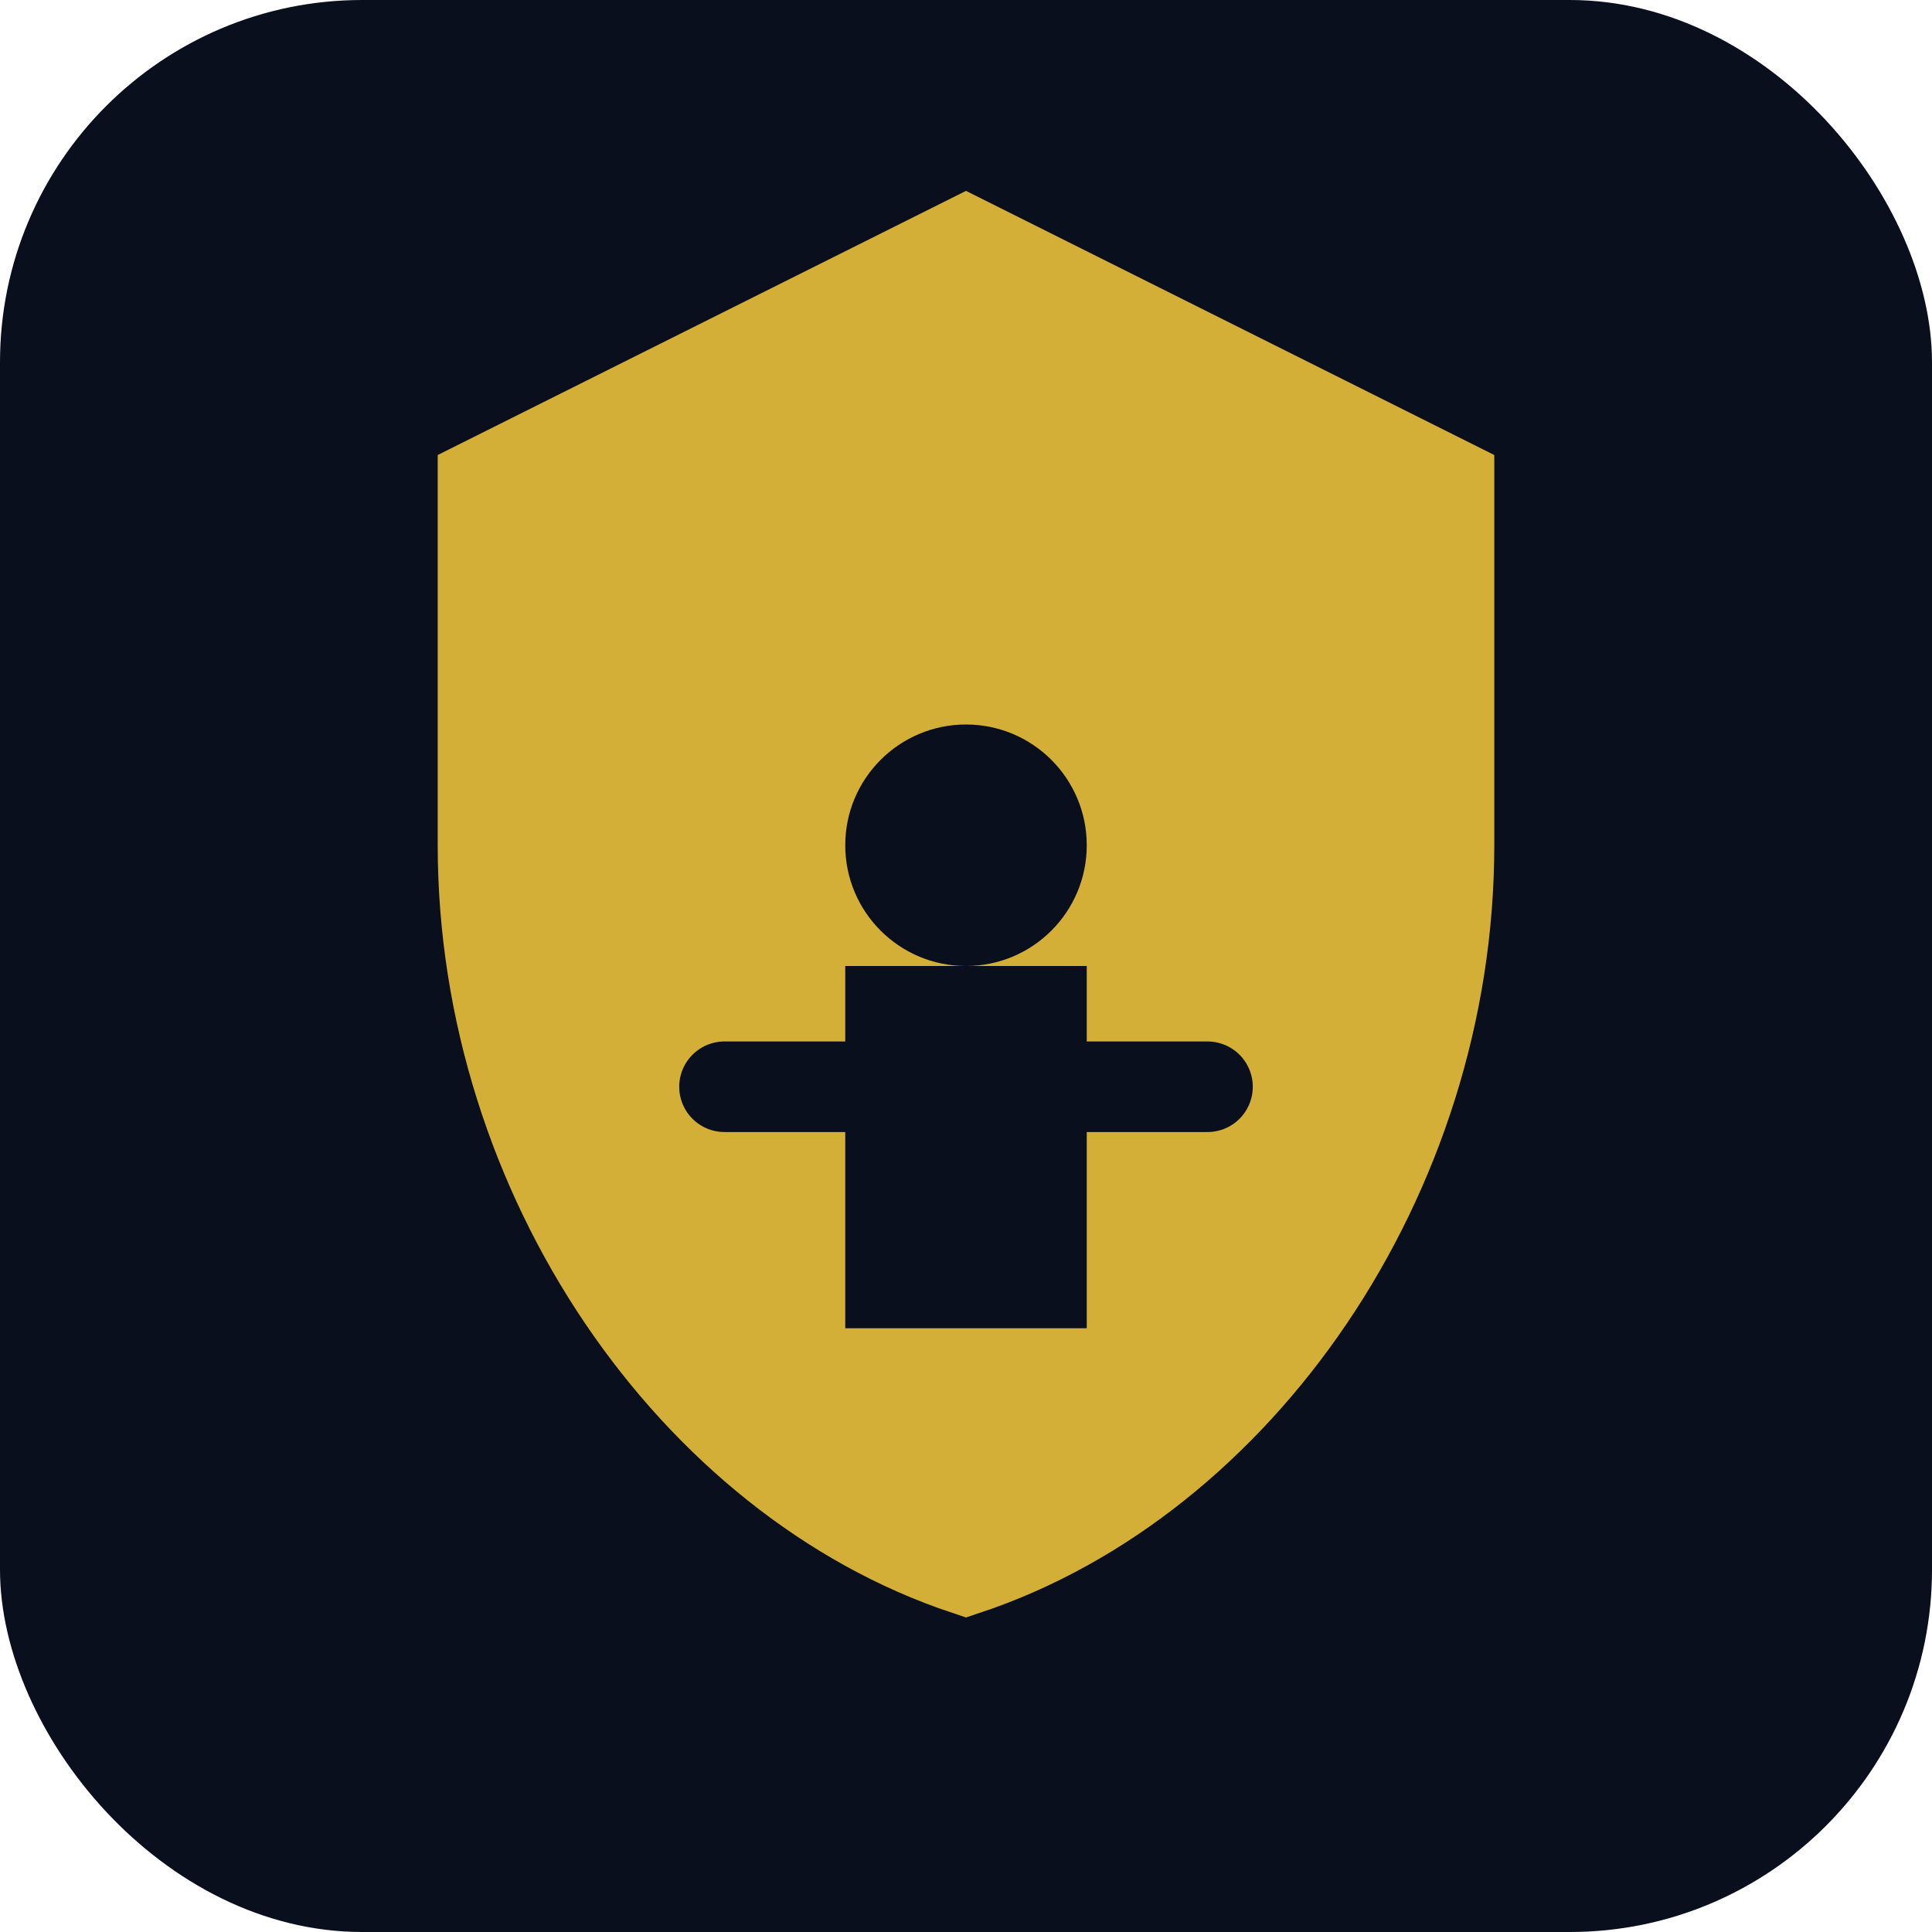 <svg width="32" height="32" viewBox="0 0 32 32" fill="none" xmlns="http://www.w3.org/2000/svg">
  <!-- Professional legal shield with scales of justice motif -->
  <rect width="32" height="32" rx="6" fill="#0A0F1E"/>
  <path d="M16 4L8 8V14C8 19.5 11.5 24.5 16 26C20.5 24.5 24 19.5 24 14V8L16 4Z" fill="#D4AF37" stroke="#D4AF37" stroke-width="1.5"/>
  <circle cx="16" cy="14" r="2" fill="#0A0F1E"/>
  <rect x="14" y="16" width="4" height="6" fill="#0A0F1E"/>
  <line x1="12" y1="18" x2="20" y2="18" stroke="#0A0F1E" stroke-width="1.5" stroke-linecap="round"/>
</svg>
